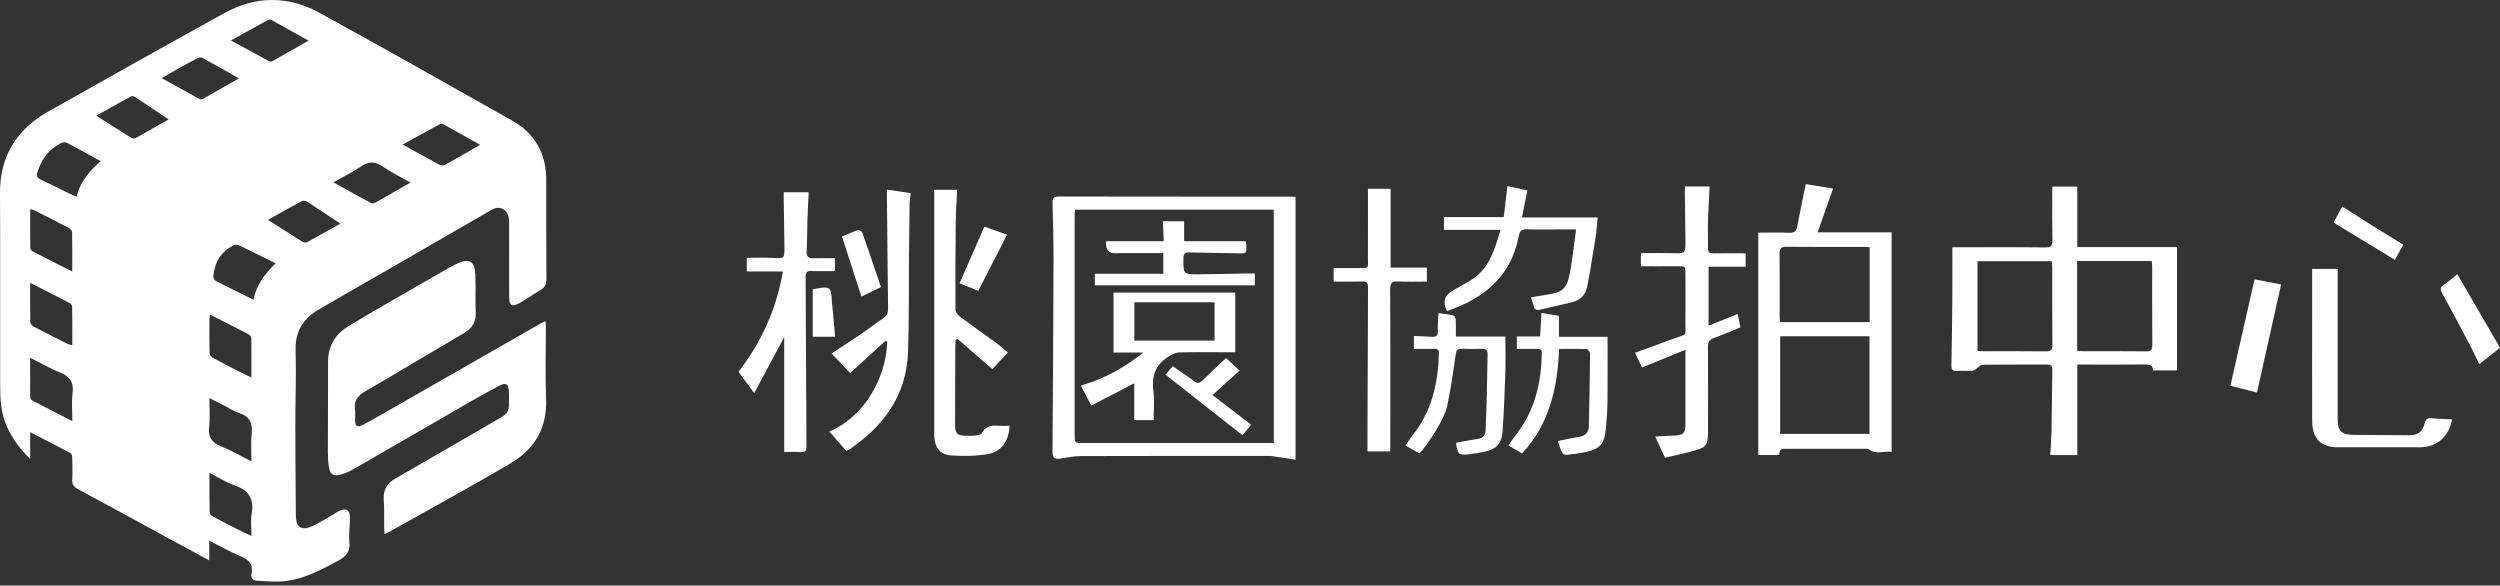<svg width="538" height="126" viewBox="0 0 538 126" fill="none" xmlns="http://www.w3.org/2000/svg">
<rect x="0" y="0" width="538" height="126" fill="#333333" stroke="none"/>
<path d="M45.022 116.346V120.589C42.499 119.226 40.219 117.998 37.942 116.76C30.9 112.928 23.869 109.08 16.813 105.28C15.907 104.793 15.48 104.252 15.545 103.184C15.639 101.656 15.588 100.12 15.55 98.587C15.542 98.222 15.442 97.657 15.201 97.527C12.4 96.023 9.563 94.587 6.491 93.005V98.741C4.216 96.621 2.74 94.425 1.572 91.991C0.187 89.103 0.044 85.99 0.038 82.877C0.006 69.132 0.084 55.383 0 41.637C-0.048 33.616 3.559 27.848 10.399 23.994C22.992 16.895 35.597 9.818 48.251 2.83C55.036 -0.915 62.024 -0.953 68.798 2.776C82.685 10.421 96.504 18.191 110.298 26.001C115.169 28.756 117.548 33.113 117.554 38.727C117.562 45.85 117.53 52.973 117.584 60.096C117.592 61.189 117.243 61.852 116.342 62.387C114.833 63.285 113.395 64.302 111.872 65.178C110.171 66.157 109.582 65.794 109.579 63.869C109.571 58.869 109.584 53.866 109.568 48.865C109.563 47.427 109.698 45.793 108.238 44.99C106.872 44.238 105.647 45.239 104.489 45.907C92.588 52.765 80.702 59.648 68.79 66.49C65.328 68.477 63.487 71.217 63.611 75.381C63.771 80.649 63.552 85.925 63.554 91.199C63.56 97.778 63.611 104.358 63.668 110.937C63.69 113.506 64.912 114.296 67.246 113.204C68.668 112.538 70.01 111.697 71.381 110.921C71.851 110.656 72.284 110.324 72.763 110.075C74.509 109.169 75.329 109.642 75.315 111.597C75.305 113.263 75.015 114.945 75.186 116.587C75.397 118.637 74.618 119.661 72.822 120.635C68.871 122.774 64.955 124.889 60.363 125.135C58.708 125.224 57.04 125.038 55.377 124.97C54.433 124.932 53.938 124.464 54.13 123.496C54.538 121.446 53.548 120.435 51.728 119.686C49.543 118.785 47.48 117.587 45.022 116.346ZM59.317 56.667C56.526 55.283 53.919 53.968 51.285 52.716C50.995 52.578 50.487 52.695 50.163 52.857C47.456 54.215 46.171 56.524 45.917 59.456C45.89 59.772 46.114 60.291 46.371 60.424C49.04 61.797 51.742 63.114 54.557 64.507C55.152 61.322 56.948 58.99 59.314 56.667H59.317ZM21.675 34.692C19.109 33.281 16.765 31.961 14.379 30.714C14.06 30.547 13.492 30.622 13.143 30.793C10.477 32.099 8.908 34.316 8.038 37.099C7.789 37.897 8.046 38.327 8.803 38.673C10.52 39.455 12.197 40.323 13.893 41.15C14.717 41.553 15.55 41.94 16.462 42.373C17.254 39.127 19.201 36.869 21.675 34.692ZM6.483 60.867C6.483 63.896 6.456 66.627 6.518 69.359C6.526 69.683 6.942 70.119 7.278 70.297C9.658 71.555 12.064 72.766 14.471 73.975C14.761 74.121 15.101 74.172 15.558 74.308C15.558 71.438 15.575 68.748 15.534 66.057C15.529 65.77 15.269 65.359 15.012 65.224C12.275 63.793 9.517 62.409 6.485 60.867H6.483ZM15.569 90.625C15.569 88.397 15.38 86.499 15.615 84.657C15.921 82.264 15.047 80.971 12.824 80.119C10.718 79.311 8.762 78.118 6.485 76.963C6.485 80.003 6.472 82.729 6.504 85.455C6.507 85.709 6.734 86.074 6.959 86.193C9.698 87.632 12.459 89.032 15.569 90.625ZM15.55 58.439C15.55 55.38 15.577 52.643 15.512 49.909C15.504 49.593 15.042 49.182 14.693 48.998C12.308 47.735 9.898 46.518 7.491 45.301C7.234 45.171 6.937 45.128 6.488 44.993C6.488 47.878 6.475 50.612 6.51 53.346C6.512 53.598 6.761 53.96 6.994 54.079C9.736 55.502 12.497 56.892 15.55 58.439ZM45.057 85.66C45.057 87.954 45.222 89.906 45.014 91.815C44.781 93.96 45.46 95.212 47.499 96.029C49.692 96.905 51.755 98.1 54.116 99.279C54.116 97.14 53.951 95.282 54.157 93.465C54.425 91.082 53.748 89.541 51.328 88.838C50.352 88.554 49.481 87.913 48.559 87.442C47.493 86.896 46.423 86.355 45.057 85.66ZM54.103 81.249C54.103 78.226 54.114 75.5 54.084 72.774C54.081 72.52 53.865 72.147 53.643 72.031C50.874 70.584 48.088 69.172 45.143 67.671C45.106 68.323 45.062 68.712 45.062 69.102C45.06 71.438 45.035 73.778 45.103 76.111C45.114 76.436 45.546 76.855 45.884 77.044C47.493 77.937 49.132 78.775 50.771 79.613C51.793 80.135 52.829 80.625 54.1 81.249H54.103ZM54.116 115.337C54.116 113.555 53.908 112.008 54.16 110.537C54.703 107.333 53.511 105.469 50.447 104.434C48.651 103.828 47.017 102.749 45.076 101.762C45.076 104.818 45.049 107.587 45.116 110.356C45.124 110.662 45.625 111.048 45.979 111.24C47.677 112.16 49.4 113.036 51.123 113.907C52.026 114.364 52.945 114.78 54.116 115.337ZM49.689 8.696C52.621 10.302 55.212 11.73 57.819 13.136C58.024 13.247 58.381 13.299 58.565 13.196C61.099 11.781 63.614 10.337 66.399 8.747C63.557 7.154 60.985 5.702 58.397 4.282C58.205 4.177 57.846 4.204 57.643 4.315C55.082 5.705 52.534 7.122 49.689 8.696ZM103.329 31.163C100.568 29.611 98.069 28.197 95.554 26.812C95.311 26.677 94.897 26.593 94.681 26.706C92.063 28.113 89.47 29.559 86.66 31.109C89.489 32.669 92.033 34.092 94.602 35.466C94.905 35.628 95.438 35.663 95.725 35.504C98.191 34.138 100.625 32.715 103.327 31.163H103.329ZM88.342 39.282C86.192 38.062 84.196 37.105 82.401 35.858C80.729 34.698 79.353 34.692 77.674 35.834C75.848 37.075 73.839 38.046 71.732 39.233C74.534 40.785 77.084 42.21 79.653 43.597C79.926 43.746 80.405 43.8 80.654 43.662C83.158 42.272 85.632 40.834 88.342 39.279V39.282ZM51.412 16.866C48.551 15.246 46.03 13.791 43.467 12.412C43.18 12.257 42.609 12.455 42.25 12.644C40.735 13.436 39.248 14.277 37.755 15.113C36.841 15.624 35.943 16.16 34.802 16.822C37.693 18.426 40.313 19.886 42.953 21.32C43.142 21.422 43.499 21.376 43.699 21.263C46.163 19.878 48.61 18.469 51.412 16.866ZM36.287 25.701C33.677 23.951 31.341 22.374 28.983 20.83C28.766 20.689 28.336 20.651 28.114 20.77C25.721 22.077 23.352 23.423 20.718 24.903C23.425 26.62 25.908 28.205 28.407 29.76C28.588 29.873 28.961 29.843 29.164 29.733C31.465 28.451 33.753 27.142 36.287 25.701ZM57.659 47.305C60.304 48.995 62.681 50.529 65.085 52.027C65.342 52.186 65.82 52.262 66.064 52.132C68.411 50.861 70.729 49.536 73.241 48.122C70.707 46.437 68.398 44.879 66.058 43.373C65.78 43.192 65.239 43.132 64.961 43.281C62.584 44.547 60.239 45.875 57.659 47.308V47.305Z" fill="white"/>
<path d="M117.392 69.099C117.424 69.708 117.47 70.184 117.47 70.659C117.478 75.709 117.329 80.763 117.519 85.806C117.746 91.918 115.242 96.472 110.112 99.552C105.133 102.541 100.035 105.334 94.976 108.193C91.252 110.296 87.509 112.368 83.772 114.453C83.504 114.602 83.22 114.718 82.758 114.94C82.72 114.396 82.671 113.982 82.666 113.569C82.641 111.586 82.728 109.596 82.582 107.622C82.422 105.461 83.279 104.014 85.113 102.962C90.935 99.628 96.736 96.256 102.545 92.894C104.338 91.856 106.112 90.785 107.921 89.776C109.014 89.168 109.584 88.321 109.536 87.048C109.498 86.058 109.587 85.06 109.5 84.078C109.371 82.626 108.83 82.296 107.545 82.961C105.387 84.078 103.262 85.263 101.155 86.477C92.804 91.291 84.475 96.139 76.116 100.937C75.153 101.489 74.093 101.946 73.019 102.208C71.762 102.514 71.013 101.962 70.805 100.669C70.618 99.52 70.553 98.341 70.553 97.172C70.553 90.771 70.626 84.373 70.602 77.972C70.588 74.535 72.076 71.971 74.931 70.224C78.387 68.112 81.914 66.108 85.419 64.075C89.08 61.952 92.747 59.834 96.428 57.744C97.364 57.214 98.324 56.686 99.338 56.343C100.993 55.781 101.988 56.411 102.193 58.147C102.348 59.439 102.326 60.754 102.345 62.06C102.366 63.726 102.269 65.397 102.372 67.055C102.499 69.129 101.72 70.578 99.927 71.63C92.818 75.8 85.757 80.052 78.628 84.195C77.054 85.109 76.146 86.169 76.386 88.062C76.494 88.906 76.413 89.773 76.416 90.628C76.419 91.753 77.011 91.98 77.909 91.523C79.153 90.89 80.367 90.201 81.579 89.508C93.191 82.867 104.798 76.22 116.407 69.575C116.67 69.424 116.954 69.31 117.4 69.099H117.392Z" fill="white"/>
<path d="M420.146 53.211H421.599C427.773 53.211 433.947 53.171 440.12 53.244C441.416 53.26 441.692 52.827 441.673 51.635C441.608 47.857 441.648 44.076 441.648 40.158H447.033V53.165H468.491V79.708H463.323C463.313 78.432 462.439 78.426 461.42 78.437C457.139 78.478 452.858 78.453 448.577 78.453H447.038V97.924H441.224C441.316 96.15 441.459 94.376 441.492 92.602C441.57 88.278 441.583 83.951 441.659 79.627C441.675 78.754 441.362 78.437 440.483 78.442C435.842 78.47 431.199 78.437 426.558 78.489C426.182 78.494 425.82 78.994 425.439 79.251C425.144 79.448 424.841 79.765 424.527 79.784C423.405 79.849 422.272 79.762 421.15 79.824C420.192 79.876 419.922 79.508 419.941 78.567C420.044 73.748 420.103 68.926 420.141 64.104C420.171 60.551 420.146 56.995 420.146 53.211ZM447.003 56.17V75.495C447.471 75.53 447.863 75.584 448.258 75.584C452.758 75.59 457.258 75.552 461.755 75.611C462.904 75.627 463.185 75.241 463.177 74.145C463.129 68.566 463.156 62.985 463.15 57.403C463.15 57.011 463.099 56.619 463.069 56.17H447.003ZM425.555 75.514C426.047 75.543 426.442 75.587 426.84 75.587C431.302 75.592 435.764 75.557 440.223 75.614C441.356 75.627 441.681 75.262 441.673 74.151C441.624 68.561 441.654 62.971 441.646 57.381C441.646 56.995 441.578 56.608 441.54 56.208H425.558V75.516L425.555 75.514Z" fill="white"/>
<path d="M278.801 98.925C277.081 98.66 275.461 98.403 273.841 98.165C273.487 98.114 273.122 98.122 272.762 98.122C259.422 98.122 246.081 98.1 232.741 98.146C231.172 98.151 229.599 98.476 228.035 98.701C226.724 98.89 226.489 98.276 226.497 97.097C226.602 83.351 226.681 69.602 226.718 55.856C226.729 51.802 226.616 47.746 226.502 43.692C226.472 42.662 226.745 42.289 227.849 42.291C244.478 42.324 261.109 42.316 277.741 42.318C278.054 42.318 278.365 42.354 278.801 42.381V98.928V98.925ZM274.119 45.117H231.34C231.313 45.702 231.264 46.229 231.264 46.756C231.262 62.352 231.262 77.95 231.264 93.546C231.264 95.326 231.27 95.334 233.014 95.334C246.173 95.334 259.332 95.334 272.489 95.334C273.013 95.334 273.535 95.334 274.119 95.334V45.117Z" fill="white"/>
<path d="M378.379 50.066C380.661 50.066 382.824 49.988 384.98 50.096C386.197 50.158 386.613 49.699 386.813 48.565C387.341 45.604 387.984 42.665 388.603 39.617C390.567 39.939 392.506 40.255 394.48 40.577C393.393 43.657 392.325 46.694 391.159 49.999H407.079V97.243C405.454 96.954 403.721 97.949 402.133 96.672C401.906 96.488 401.435 96.588 401.076 96.588C395.532 96.586 389.991 96.597 384.447 96.575C383.544 96.572 382.773 96.607 382.941 97.911H378.379V50.063V50.066ZM383.098 72.371V93.373H402.314V72.371H383.098ZM402.355 53.2C401.846 53.173 401.492 53.138 401.138 53.138C395.551 53.136 389.964 53.168 384.377 53.111C383.203 53.1 382.954 53.525 382.965 54.599C383.014 59.104 382.984 63.612 382.989 68.118C382.989 68.512 383.043 68.904 383.073 69.326H402.352V53.2H402.355Z" fill="white"/>
<path d="M356.198 93.935C357.666 93.868 359.008 93.825 360.349 93.741C362.334 93.616 362.707 93.216 362.707 91.288C362.707 86.509 362.707 81.734 362.707 76.955V75.273C359.435 76.603 356.39 77.842 353.356 79.078C352.866 78.058 352.39 77.058 351.841 75.911C354.6 74.908 357.385 73.921 360.151 72.885C363.31 71.703 362.656 72.547 362.699 69.283C362.745 65.859 362.71 62.433 362.71 59.007C362.71 57.252 362.707 57.281 360.903 57.297C358.345 57.325 355.787 57.303 353.118 57.303V54.471C355.376 54.471 357.607 54.417 359.832 54.485C362.712 54.574 362.729 54.617 362.707 51.71C362.68 48.197 362.623 44.682 362.58 41.169C362.577 40.861 362.58 40.555 362.58 40.133H367.907C367.783 42.684 367.626 45.147 367.559 47.613C367.504 49.547 367.596 51.486 367.559 53.419C367.54 54.355 367.975 54.539 368.797 54.526C371.042 54.485 373.289 54.512 375.661 54.512V57.403H367.691V70.094C369.814 69.234 371.794 68.431 373.946 67.56C374.144 68.528 374.336 69.459 374.538 70.451C372.578 71.244 370.733 72.066 368.832 72.731C367.851 73.074 367.548 73.588 367.553 74.597C367.594 80.725 367.572 86.856 367.569 92.984C367.569 95.712 367.196 96.272 364.568 97.002C362.493 97.578 360.381 98.011 358.294 98.506C357.577 96.94 356.931 95.531 356.2 93.933L356.198 93.935Z" fill="white"/>
<path d="M168.481 58.422H160.712V55.477C162.551 55.477 164.338 55.396 166.115 55.496C168.841 55.651 168.846 55.705 168.808 53.035C168.763 49.612 168.703 46.188 168.652 42.765C168.646 42.327 168.652 41.891 168.652 41.369H174.028C173.933 43.452 173.817 45.496 173.749 47.54C173.679 49.701 173.722 51.867 173.59 54.025C173.514 55.248 173.998 55.618 175.123 55.583C176.605 55.537 178.087 55.572 179.685 55.572V58.339C177.982 58.339 176.286 58.387 174.596 58.32C173.628 58.282 173.371 58.652 173.373 59.572C173.444 71.695 173.468 83.821 173.557 95.945C173.565 96.943 173.395 97.348 172.34 97.283C171.145 97.21 169.939 97.267 168.76 97.267V72.544C166.621 76.541 164.514 80.484 162.31 84.603C161.05 82.891 160.001 81.463 158.93 80.008C163.852 73.648 167.072 66.56 168.481 58.422Z" fill="white"/>
<path d="M201.046 40.839H205.987C205.874 43.232 205.692 45.553 205.668 47.87C205.603 54.133 205.582 60.397 205.619 66.66C205.622 67.152 206.101 67.782 206.536 68.109C209.314 70.181 212.153 72.174 214.949 74.218C215.631 74.716 216.237 75.322 216.894 75.89C215.712 77.136 214.611 78.296 213.54 79.427C211.069 77.28 208.554 75.094 206.036 72.909C205.906 72.993 205.776 73.08 205.647 73.164C205.622 73.594 205.582 74.021 205.579 74.451C205.557 80.084 205.541 85.717 205.528 91.35C205.522 93.289 205.971 93.749 207.886 93.776C208.562 93.784 209.243 93.806 209.908 93.719C210.384 93.657 211.088 93.568 211.261 93.254C212.74 90.574 215.214 92.048 217.253 91.572C217.145 94.939 215.455 97.3 212.402 97.762C209.898 98.143 207.296 98.195 204.765 98.013C202.282 97.838 201.179 96.361 201.052 93.844C201.033 93.438 201.044 93.032 201.044 92.626C201.044 78.115 201.044 63.604 201.044 49.093C201.044 46.397 201.044 43.7 201.044 40.839H201.046Z" fill="white"/>
<path d="M190.868 40.804C192.658 41.069 194.253 41.304 195.989 41.561C195.898 42.429 195.754 43.216 195.741 44.003C195.678 47.649 195.643 51.297 195.614 54.942C195.554 61.881 195.654 68.829 195.408 75.76C195.073 85.219 190.026 91.931 182.376 96.967C182.233 97.062 182.051 97.1 182.13 97.07C180.813 95.55 179.588 94.135 178.487 92.865C182.641 91.082 186.243 87.624 188.563 82.875C189.994 79.946 190.803 76.839 190.932 73.58C190.822 73.491 190.708 73.402 190.597 73.312C188.066 75.619 185.535 77.929 182.957 80.279C181.722 78.975 180.369 77.553 178.955 76.065C181.154 74.616 183.331 73.215 185.472 71.757C187.036 70.695 188.523 69.518 190.099 68.472C190.87 67.961 191.13 67.368 191.119 66.46C191.014 58.574 190.949 50.688 190.873 42.803C190.868 42.181 190.873 41.556 190.873 40.801L190.868 40.804Z" fill="white"/>
<path d="M294.383 40.626H299.256V57.587H307.066V60.599C305.024 60.599 302.972 60.672 300.927 60.572C299.605 60.508 299.153 60.846 299.164 62.271C299.229 72.187 299.196 82.104 299.194 92.021C299.194 93.684 299.194 95.35 299.194 97.14H294.283C294.283 95.839 294.28 94.509 294.283 93.178C294.315 82.721 294.34 72.266 294.399 61.808C294.404 60.848 294.061 60.562 293.144 60.583C291.127 60.632 289.107 60.599 287 60.599V57.687C288.642 57.687 290.283 57.698 291.925 57.687C294.837 57.663 294.361 57.941 294.375 55.256C294.402 50.439 294.383 45.623 294.383 40.626Z" fill="white"/>
<path d="M339.174 49.368C337.955 49.368 337.024 49.368 336.097 49.368C333.617 49.368 331.137 49.433 328.66 49.341C327.489 49.298 327.045 49.663 326.826 50.829C325.188 59.512 319.354 64.221 311.439 66.919C311.382 66.857 311.342 66.827 311.323 66.79C310.43 64.949 310.865 63.534 312.626 62.544C313.843 61.857 315.044 61.148 316.258 60.456C320.471 58.052 321.594 53.817 322.927 49.471H310.736V46.713H323.6C323.857 44.571 324.111 42.446 324.398 40.049C325.823 40.36 327.229 40.669 328.695 40.99C328.303 42.94 327.935 44.76 327.524 46.805H343.82C343.653 48.417 343.566 49.842 343.344 51.242C342.787 54.75 342.233 58.263 341.549 61.749C341.211 63.466 340.045 64.61 338.314 65.037C335.999 65.608 333.668 66.114 331.345 66.652C330.658 66.811 330.226 66.617 330.055 65.878C329.925 65.313 329.715 64.767 329.471 63.991C330.648 63.791 331.727 63.58 332.811 63.428C336.21 62.955 337.181 62.19 337.825 58.796C338.401 55.761 338.714 52.676 339.177 49.368H339.174Z" fill="white"/>
<path d="M527.694 90.26C526.983 94.019 524.359 96.256 520.836 96.256C514.935 96.256 509.034 96.258 503.133 96.256C499.466 96.253 497.6 94.409 497.584 90.65C497.552 83.261 497.573 75.871 497.573 68.483C497.573 64.98 497.573 61.481 497.573 57.879H503.066C503.066 59.583 503.066 61.192 503.066 62.801C503.066 71.903 503.066 81.003 503.066 90.103C503.066 92.789 503.85 93.568 506.519 93.584C510.481 93.611 514.443 93.651 518.405 93.673C520.303 93.684 521.328 92.959 521.807 91.066C522.015 90.244 522.326 89.936 523.164 90.006C524.638 90.128 526.117 90.176 527.691 90.26H527.694Z" fill="white"/>
<path d="M326.421 75.073V72.409H331.445C331.532 70.749 331.616 69.115 331.708 67.347C333.019 67.558 334.193 67.747 335.488 67.958V72.482H345.946C345.946 77.326 345.984 81.955 345.927 86.585C345.903 88.608 345.727 90.633 345.537 92.651C345.278 95.412 344.25 96.607 341.57 97.205C340.08 97.537 338.558 97.732 337.038 97.892C336.738 97.924 336.24 97.584 336.097 97.289C335.753 96.572 335.564 95.78 335.275 94.903C336.884 94.584 338.366 94.228 339.867 94.008C341.302 93.797 341.897 92.929 341.927 91.618C342.046 86.439 342.138 81.258 342.184 76.079C342.187 75.749 341.714 75.141 341.443 75.13C339.52 75.046 337.592 75.086 335.51 75.086C335.199 83.51 333.401 91.291 327.538 97.589C327.086 97.316 326.594 97.005 326.091 96.713C325.636 96.448 325.169 96.204 324.571 95.877C325.282 94.89 325.885 94.008 326.532 93.157C330.383 88.089 331.664 82.237 331.805 76.022C331.821 75.292 331.518 75.067 330.853 75.076C329.423 75.092 327.989 75.081 326.421 75.081V75.073Z" fill="white"/>
<path d="M304.275 72.298C305.592 72.361 306.796 72.385 307.996 72.482C309 72.563 309.484 72.287 309.427 71.154C309.365 69.956 309.505 68.75 309.565 67.39C310.72 67.552 311.736 67.641 312.721 67.871C312.967 67.928 313.253 68.426 313.272 68.734C313.337 69.894 313.299 71.06 313.299 72.425H323.968C323.968 75.092 324.036 77.555 323.952 80.014C323.806 84.332 323.665 88.654 323.33 92.959C323.127 95.569 322.034 96.618 319.53 97.194C318.394 97.454 317.231 97.635 316.071 97.765C313.924 98.005 313.629 97.722 313.343 95.29C314.873 95.014 316.407 94.684 317.954 94.474C319.089 94.32 319.652 93.733 319.695 92.629C319.798 90.112 319.903 87.591 319.966 85.073C320.039 82.147 320.039 79.219 320.131 76.293C320.16 75.335 319.814 75.022 318.884 75.057C317.445 75.111 315.998 75.108 314.56 75.057C313.646 75.024 313.391 75.357 313.262 76.282C312.737 80.019 312.201 83.767 311.42 87.456C310.871 90.047 307.409 95.561 305.457 97.578C304.521 97.051 303.561 96.51 302.466 95.893C302.991 95.12 303.415 94.387 303.94 93.735C308.104 88.576 309.478 82.523 309.657 76.073C309.676 75.368 309.451 75.067 308.764 75.07C307.29 75.076 305.819 75.07 304.275 75.07V72.293V72.298Z" fill="white"/>
<path d="M485.18 60.113C486.962 60.456 488.89 60.827 490.896 61.213C489.155 69.013 487.435 76.706 485.696 84.481C483.6 83.946 481.702 83.462 479.979 83.021C481.705 75.427 483.419 67.869 485.18 60.113Z" fill="white"/>
<path d="M538 74.84C536.434 76.082 535.039 77.188 533.53 78.386C532.978 77.228 532.481 76.079 531.899 74.976C529.825 71.038 527.772 67.087 525.595 63.204C525.041 62.211 525.141 61.749 526.044 61.17C526.945 60.594 527.743 59.861 528.824 59.012C531.921 64.35 534.966 69.605 538 74.84Z" fill="white"/>
<path d="M211.834 48.776C213.446 49.347 215.212 49.971 216.721 50.507C214.668 54.512 212.613 58.525 210.528 62.595C209.205 62.06 207.853 61.511 206.501 60.962C208.267 56.924 210.038 52.876 211.834 48.776Z" fill="white"/>
<path d="M181.197 50.904C182.303 50.442 183.433 49.917 184.61 49.525C184.856 49.444 185.475 49.782 185.57 50.053C186.925 53.904 188.22 57.773 189.578 61.781C188.193 62.455 186.881 63.096 185.38 63.828C183.977 59.493 182.619 55.299 181.197 50.91V50.904Z" fill="white"/>
<path d="M502.176 47.886C502.749 46.837 503.363 45.707 504.053 44.447C506.262 45.856 508.401 47.237 510.559 48.587C512.728 49.942 514.921 51.261 517.185 52.649C516.568 53.768 515.949 54.888 515.384 55.913C510.979 53.236 506.611 50.585 502.173 47.886H502.176Z" fill="white"/>
<path d="M174.904 62.252C174.904 62.252 174.934 62.219 174.972 62.217C176.134 62.122 177.581 61.584 178.374 62.081C179.015 62.484 178.931 64.134 179.052 65.243C179.309 67.606 179.493 69.978 179.715 72.461H174.904V62.252Z" fill="white"/>
<path d="M265.825 62.974V75.806H264.398C260.839 75.806 257.28 75.765 253.724 75.841C253.039 75.855 252.317 76.233 251.698 76.59C248.769 78.275 247.769 80.793 248.215 84.138C248.485 86.161 248.264 88.251 248.264 90.406H244.083V82.483C240.965 84.1 237.931 85.677 234.845 87.277C234.066 85.777 233.371 84.435 232.608 82.964C237.617 81.571 241.992 79.086 246.076 75.86H239.621V62.974H265.823H265.825ZM244.115 73.296H261.374V65.053H244.115V73.296Z" fill="white"/>
<path d="M238.068 51.911H250.441C250.376 50.488 250.311 49.112 250.24 47.619H254.83V51.9H268.062C268.108 52.162 268.197 52.457 268.208 52.754C268.278 54.58 268.273 54.553 266.491 54.512C262.978 54.434 259.465 54.409 255.955 54.32C255.057 54.296 254.692 54.528 254.681 55.516C254.643 59.039 254.605 59.063 258.078 59.031C261.636 58.999 265.193 58.909 268.749 58.847C269.146 58.839 269.544 58.847 270.041 58.847V61.405H235.607V58.928H250.343V54.458C247.182 54.458 244.085 54.458 240.989 54.458C240.719 54.458 240.451 54.493 240.18 54.501C238.524 54.55 237.818 53.686 238.063 51.908L238.068 51.911Z" fill="white"/>
<path d="M250.825 80.638C251.368 80.003 251.855 79.43 252.385 78.808C253.954 79.906 255.49 80.917 256.95 82.028C257.683 82.585 258.151 82.485 258.77 81.874C260.401 80.263 262.088 78.71 263.84 77.052C264.744 77.885 265.682 78.751 266.761 79.746C264.819 81.496 262.932 83.197 260.914 85.017C263.73 87.175 266.469 89.276 269.257 91.412C268.654 92.142 268.086 92.824 267.391 93.668C261.91 89.354 256.45 85.063 250.83 80.641L250.825 80.638Z" fill="white"/>
</svg>
